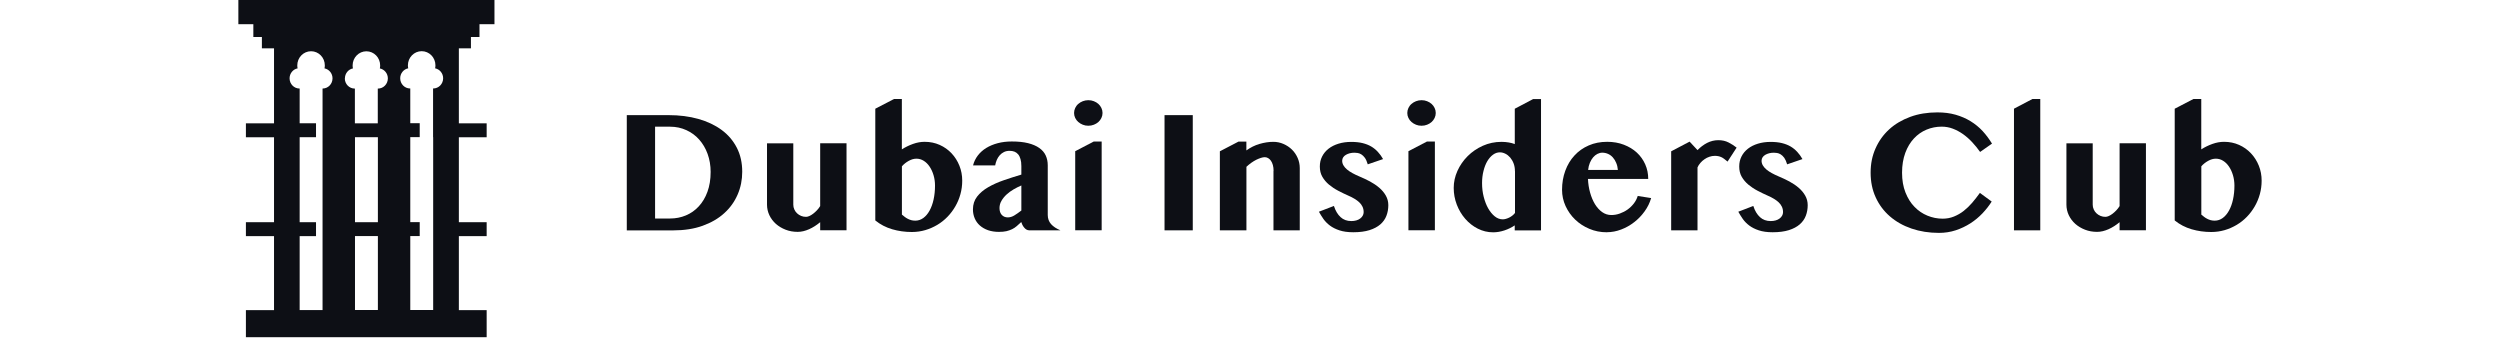 <svg width="243" height="33" viewBox="0 0 441 74" fill="none" xmlns="http://www.w3.org/2000/svg">
<path d="M50.693 10.529V8.059H52.556V5.27H55.821V0H0V5.27H3.265V8.059H5.128V10.529H7.772V26.883H1.644V29.92H7.772V48.437H1.644V51.474H7.772V67.592H1.644V73.5H54.12V67.592H48.06V51.474H54.12V48.437H48.06V29.92H54.12V26.883H48.06V10.529H50.705H50.693ZM18.385 19.308C18.385 19.308 18.362 19.308 18.35 19.308V67.58H13.36V51.462H16.925V48.425H13.36V29.908H16.925V26.871H13.36V19.297C13.36 19.297 13.337 19.297 13.326 19.297C12.13 19.297 11.164 18.304 11.164 17.075C11.164 15.988 11.923 15.09 12.912 14.901C12.866 14.688 12.843 14.476 12.843 14.251C12.843 12.549 14.188 11.167 15.844 11.167C17.5 11.167 18.845 12.549 18.845 14.251C18.845 14.476 18.822 14.688 18.776 14.901C19.776 15.102 20.523 16 20.523 17.075C20.523 18.304 19.558 19.297 18.362 19.297L18.385 19.308ZM23.225 17.087C23.225 16 23.984 15.102 24.973 14.913C24.927 14.7 24.904 14.487 24.904 14.263C24.904 12.561 26.249 11.179 27.905 11.179C29.561 11.179 30.906 12.561 30.906 14.263C30.906 14.487 30.883 14.7 30.837 14.913C31.837 15.114 32.584 16.012 32.584 17.087C32.584 18.316 31.619 19.308 30.423 19.308C30.411 19.308 30.4 19.308 30.388 19.308V26.883H25.398V19.308C25.398 19.308 25.375 19.308 25.364 19.308C24.168 19.308 23.202 18.316 23.202 17.087H23.225ZM25.421 29.908H30.411V48.425H25.421V29.908ZM25.421 67.568V51.45H30.411V67.568H25.421ZM42.461 29.908V67.568H37.471V51.45H39.529V48.413H37.471V29.896H39.529V26.859H37.471V19.285C37.471 19.285 37.448 19.285 37.436 19.285C36.241 19.285 35.275 18.292 35.275 17.063C35.275 15.976 36.034 15.078 37.023 14.889C36.977 14.676 36.953 14.464 36.953 14.239C36.953 12.537 38.299 11.155 39.954 11.155C41.61 11.155 42.955 12.537 42.955 14.239C42.955 14.464 42.932 14.676 42.886 14.889C43.887 15.09 44.634 15.988 44.634 17.063C44.634 18.292 43.668 19.285 42.472 19.285C42.461 19.285 42.449 19.285 42.438 19.285V29.896L42.461 29.908Z" fill="#0D0F15"/>
<path d="M84.663 25.095H93.777C96.123 25.095 98.281 25.366 100.25 25.919C102.219 26.473 103.905 27.274 105.331 28.322C106.758 29.37 107.855 30.666 108.644 32.197C109.434 33.728 109.824 35.471 109.824 37.438C109.824 39.204 109.493 40.865 108.821 42.407C108.149 43.962 107.182 45.316 105.897 46.471C104.624 47.637 103.044 48.544 101.181 49.215C99.318 49.886 97.172 50.216 94.767 50.216H84.663V25.107V25.095ZM90.841 47.625H94.119C95.333 47.625 96.465 47.401 97.538 46.954C98.611 46.506 99.542 45.858 100.344 44.987C101.146 44.127 101.782 43.067 102.242 41.807C102.702 40.547 102.938 39.11 102.938 37.473C102.938 36.059 102.714 34.764 102.278 33.551C101.841 32.338 101.228 31.313 100.45 30.43C99.672 29.547 98.741 28.864 97.656 28.369C96.571 27.874 95.392 27.615 94.107 27.615H90.829V47.613L90.841 47.625Z" fill="#0D0F15"/>
<path d="M120.955 31.235V44.602C120.955 44.967 121.026 45.321 121.179 45.65C121.321 45.98 121.533 46.263 121.781 46.498C122.028 46.734 122.323 46.922 122.665 47.064C122.995 47.205 123.361 47.264 123.738 47.264C123.95 47.264 124.186 47.205 124.457 47.087C124.717 46.969 125 46.805 125.271 46.593C125.554 46.381 125.825 46.133 126.096 45.851C126.367 45.568 126.603 45.262 126.815 44.92V31.223H132.557V50.185H126.815V48.43C126.049 49.066 125.247 49.584 124.398 49.961C123.549 50.338 122.724 50.538 121.91 50.538C120.967 50.538 120.095 50.385 119.281 50.067C118.468 49.749 117.76 49.325 117.159 48.795C116.558 48.253 116.086 47.629 115.744 46.911C115.402 46.192 115.225 45.415 115.225 44.602V31.235H120.967H120.955Z" fill="#0D0F15"/>
<path d="M138.84 23.692L142.896 21.584H144.617V32.56C145.36 32.078 146.162 31.689 147.046 31.371C147.93 31.053 148.767 30.912 149.581 30.912C150.772 30.912 151.857 31.136 152.859 31.583C153.861 32.031 154.722 32.643 155.453 33.42C156.184 34.198 156.75 35.093 157.162 36.117C157.575 37.142 157.775 38.225 157.775 39.38C157.775 40.392 157.646 41.37 157.386 42.312C157.127 43.254 156.761 44.138 156.278 44.974C155.795 45.81 155.229 46.564 154.568 47.247C153.896 47.942 153.153 48.531 152.34 49.014C151.526 49.496 150.654 49.885 149.722 50.156C148.791 50.427 147.812 50.568 146.798 50.568C145.301 50.568 143.874 50.368 142.507 49.968C141.139 49.567 139.913 48.931 138.828 48.048V23.704L138.84 23.692ZM144.629 46.776C144.829 46.953 145.03 47.117 145.242 47.27C145.454 47.435 145.678 47.577 145.914 47.694C146.15 47.812 146.398 47.918 146.669 47.989C146.94 48.059 147.235 48.095 147.553 48.095C148.19 48.095 148.779 47.895 149.31 47.506C149.84 47.117 150.288 46.576 150.666 45.892C151.043 45.209 151.338 44.397 151.538 43.466C151.739 42.536 151.845 41.535 151.845 40.463C151.845 39.662 151.739 38.908 151.526 38.19C151.314 37.483 151.031 36.859 150.666 36.318C150.3 35.776 149.876 35.352 149.381 35.046C148.885 34.739 148.367 34.586 147.801 34.586C147.235 34.586 146.716 34.739 146.126 35.057C145.549 35.375 145.042 35.776 144.629 36.247V46.74V46.776Z" fill="#0D0F15"/>
<path d="M160.135 36.055C160.335 35.266 160.677 34.548 161.172 33.9C161.668 33.252 162.281 32.699 163.012 32.251C163.743 31.804 164.592 31.45 165.535 31.203C166.478 30.956 167.504 30.838 168.6 30.838C169.956 30.838 171.135 30.956 172.126 31.203C173.116 31.45 173.93 31.804 174.566 32.251C175.203 32.699 175.675 33.24 175.969 33.877C176.264 34.513 176.417 35.219 176.417 36.02V46.867C176.417 47.644 176.665 48.304 177.137 48.846C177.62 49.387 178.304 49.835 179.176 50.2H172.35C172.149 50.2 171.961 50.141 171.772 50.035C171.583 49.929 171.418 49.776 171.277 49.599C171.123 49.423 170.994 49.222 170.888 49.01C170.782 48.798 170.699 48.598 170.64 48.398C170.298 48.716 169.968 49.01 169.661 49.281C169.355 49.552 169.013 49.776 168.648 49.953C168.282 50.129 167.858 50.282 167.41 50.388C166.962 50.494 166.407 50.541 165.759 50.541C164.886 50.541 164.096 50.412 163.401 50.176C162.705 49.929 162.116 49.587 161.62 49.152C161.125 48.716 160.76 48.198 160.5 47.597C160.241 46.996 160.111 46.349 160.111 45.642C160.111 44.559 160.418 43.628 161.019 42.851C161.62 42.074 162.422 41.39 163.424 40.813C164.415 40.236 165.547 39.73 166.808 39.294C168.07 38.858 169.355 38.446 170.664 38.057V36.208C170.664 35.608 170.605 35.09 170.475 34.666C170.357 34.242 170.18 33.888 169.956 33.629C169.732 33.37 169.461 33.17 169.155 33.052C168.836 32.934 168.494 32.875 168.105 32.875C167.645 32.875 167.244 32.958 166.879 33.135C166.525 33.311 166.207 33.547 165.948 33.841C165.688 34.136 165.476 34.477 165.311 34.854C165.146 35.243 165.028 35.643 164.957 36.055H160.123H160.135ZM170.664 40.425C170.109 40.66 169.544 40.943 168.978 41.273C168.412 41.602 167.893 41.979 167.445 42.392C166.997 42.804 166.62 43.263 166.337 43.758C166.042 44.252 165.9 44.794 165.9 45.359C165.9 45.984 166.065 46.478 166.396 46.843C166.726 47.197 167.162 47.385 167.716 47.385C168.188 47.385 168.647 47.244 169.107 46.973C169.567 46.69 170.086 46.337 170.664 45.889V40.425Z" fill="#0D0F15"/>
<path d="M182.155 24.627C182.155 24.25 182.237 23.885 182.402 23.532C182.567 23.191 182.78 22.896 183.074 22.649C183.357 22.401 183.688 22.201 184.053 22.06C184.419 21.919 184.831 21.836 185.256 21.836C185.68 21.836 186.093 21.907 186.47 22.06C186.847 22.213 187.178 22.401 187.449 22.649C187.732 22.896 187.944 23.191 188.109 23.532C188.274 23.874 188.357 24.239 188.357 24.627C188.357 25.016 188.274 25.369 188.109 25.711C187.944 26.052 187.732 26.347 187.449 26.594C187.166 26.842 186.847 27.042 186.47 27.183C186.093 27.336 185.692 27.407 185.256 27.407C184.819 27.407 184.419 27.336 184.053 27.183C183.688 27.03 183.357 26.842 183.074 26.594C182.791 26.347 182.567 26.052 182.402 25.711C182.237 25.369 182.155 25.016 182.155 24.627ZM182.402 32.954L186.446 30.846H188.168V50.196H182.402V32.966V32.954Z" fill="#0D0F15"/>
<path d="M201.871 25.095H208.026V50.205H201.871V25.095Z" fill="#0D0F15"/>
<path d="M225.639 37.263C225.639 36.78 225.592 36.356 225.486 35.98C225.38 35.603 225.238 35.285 225.062 35.037C224.885 34.79 224.684 34.59 224.448 34.46C224.224 34.331 223.977 34.26 223.729 34.26C223.482 34.26 223.199 34.307 222.88 34.413C222.562 34.519 222.22 34.649 221.866 34.825C221.513 35.002 221.147 35.226 220.782 35.485C220.416 35.744 220.062 36.038 219.721 36.356V50.207H213.931V32.976L217.987 30.868H219.709V32.788C220.593 32.152 221.548 31.669 222.562 31.375C223.576 31.08 224.578 30.915 225.58 30.915C226.358 30.915 227.101 31.068 227.797 31.375C228.493 31.681 229.106 32.081 229.636 32.599C230.167 33.118 230.579 33.73 230.886 34.425C231.192 35.12 231.346 35.862 231.346 36.651V50.207H225.616V37.263H225.639Z" fill="#0D0F15"/>
<path d="M238.8 44.91C239.13 45.946 239.613 46.747 240.238 47.324C240.863 47.901 241.641 48.184 242.584 48.184C242.973 48.184 243.339 48.137 243.669 48.042C243.999 47.948 244.282 47.807 244.518 47.63C244.754 47.453 244.943 47.242 245.072 47.006C245.202 46.77 245.273 46.523 245.273 46.252C245.273 45.805 245.19 45.416 245.025 45.063C244.86 44.709 244.624 44.391 244.329 44.109C244.035 43.826 243.681 43.567 243.268 43.32C242.856 43.072 242.419 42.849 241.948 42.648C241.193 42.319 240.45 41.953 239.708 41.565C238.965 41.176 238.305 40.729 237.703 40.234C237.114 39.739 236.63 39.162 236.265 38.526C235.899 37.89 235.722 37.148 235.722 36.3C235.722 35.452 235.888 34.769 236.218 34.11C236.548 33.45 237.019 32.885 237.621 32.414C238.222 31.943 238.953 31.578 239.79 31.319C240.627 31.059 241.559 30.93 242.573 30.93C243.504 30.93 244.318 31.012 245.037 31.189C245.756 31.366 246.381 31.613 246.923 31.931C247.466 32.249 247.949 32.649 248.373 33.109C248.798 33.568 249.175 34.086 249.505 34.675L246.169 35.818C245.992 35.217 245.78 34.746 245.544 34.404C245.296 34.074 245.037 33.815 244.766 33.651C244.494 33.486 244.223 33.38 243.964 33.344C243.705 33.309 243.48 33.285 243.28 33.285C242.926 33.285 242.584 33.321 242.254 33.403C241.936 33.486 241.653 33.603 241.405 33.745C241.158 33.886 240.957 34.074 240.816 34.286C240.674 34.498 240.592 34.758 240.592 35.04C240.592 35.394 240.686 35.735 240.875 36.053C241.063 36.371 241.323 36.677 241.653 36.948C241.983 37.231 242.384 37.49 242.832 37.737C243.28 37.984 243.775 38.22 244.306 38.444C245.108 38.774 245.886 39.151 246.652 39.551C247.407 39.963 248.091 40.422 248.68 40.929C249.27 41.435 249.753 42.012 250.107 42.637C250.46 43.261 250.649 43.956 250.649 44.721C250.649 45.546 250.508 46.323 250.236 47.029C249.965 47.748 249.517 48.372 248.916 48.902C248.303 49.432 247.513 49.856 246.546 50.162C245.579 50.468 244.4 50.622 243.009 50.622C241.818 50.622 240.816 50.48 240.002 50.209C239.177 49.938 238.481 49.585 237.915 49.161C237.35 48.737 236.878 48.254 236.501 47.724C236.135 47.194 235.805 46.664 235.522 46.146L238.8 44.886V44.91Z" fill="#0D0F15"/>
<path d="M254.784 24.627C254.784 24.25 254.867 23.885 255.032 23.532C255.197 23.191 255.409 22.896 255.704 22.649C255.987 22.401 256.317 22.201 256.683 22.06C257.048 21.919 257.461 21.836 257.885 21.836C258.31 21.836 258.722 21.907 259.1 22.06C259.477 22.213 259.807 22.401 260.078 22.649C260.361 22.896 260.573 23.191 260.739 23.532C260.904 23.874 260.986 24.239 260.986 24.627C260.986 25.016 260.904 25.369 260.739 25.711C260.573 26.052 260.361 26.347 260.078 26.594C259.795 26.842 259.477 27.042 259.1 27.183C258.722 27.336 258.322 27.407 257.885 27.407C257.449 27.407 257.048 27.336 256.683 27.183C256.317 27.03 255.987 26.842 255.704 26.594C255.421 26.347 255.197 26.052 255.032 25.711C254.867 25.369 254.784 25.016 254.784 24.627ZM255.032 32.954L259.076 30.846H260.797V50.196H255.032V32.966V32.954Z" fill="#0D0F15"/>
<path d="M278.248 49.093C277.541 49.576 276.775 49.953 275.949 50.224C275.124 50.494 274.31 50.636 273.497 50.636C272.306 50.636 271.198 50.365 270.148 49.835C269.099 49.305 268.191 48.586 267.413 47.691C266.635 46.796 266.022 45.772 265.574 44.606C265.126 43.44 264.902 42.215 264.902 40.955C264.902 39.694 265.173 38.446 265.715 37.245C266.258 36.044 267 34.972 267.944 34.03C268.887 33.087 269.995 32.334 271.257 31.768C272.518 31.203 273.874 30.92 275.324 30.92C275.878 30.92 276.397 30.968 276.892 31.05C277.376 31.132 277.824 31.25 278.213 31.403V23.701L282.21 21.593H283.931V50.212H278.201V49.105L278.248 49.093ZM278.248 37.316C278.248 36.715 278.154 36.15 277.965 35.643C277.777 35.137 277.517 34.701 277.211 34.336C276.892 33.971 276.539 33.688 276.15 33.5C275.749 33.299 275.36 33.205 274.959 33.205C274.44 33.205 273.945 33.37 273.473 33.712C273.002 34.053 272.589 34.524 272.235 35.113C271.882 35.714 271.599 36.42 271.398 37.245C271.186 38.069 271.08 38.953 271.08 39.918C271.08 40.967 271.198 41.968 271.445 42.922C271.693 43.876 272.011 44.712 272.424 45.43C272.837 46.148 273.308 46.726 273.851 47.161C274.393 47.597 274.971 47.809 275.595 47.809C275.808 47.809 276.032 47.774 276.279 47.703C276.527 47.632 276.775 47.538 277.01 47.42C277.246 47.303 277.482 47.15 277.694 46.985C277.906 46.82 278.095 46.631 278.26 46.419V37.316H278.248Z" fill="#0D0F15"/>
<path d="M298.255 50.626C296.911 50.626 295.638 50.378 294.459 49.872C293.268 49.377 292.242 48.694 291.37 47.858C290.497 47.022 289.802 46.032 289.283 44.914C288.776 43.795 288.516 42.617 288.516 41.369C288.516 39.873 288.752 38.495 289.224 37.211C289.695 35.939 290.356 34.821 291.228 33.89C292.089 32.948 293.126 32.218 294.329 31.7C295.532 31.169 296.876 30.91 298.361 30.91C299.682 30.91 300.896 31.122 301.993 31.546C303.089 31.97 304.032 32.536 304.822 33.266C305.612 33.996 306.214 34.856 306.65 35.833C307.086 36.823 307.298 37.871 307.298 39.002H294.164C294.211 40.05 294.364 41.051 294.636 42.005C294.907 42.959 295.26 43.795 295.697 44.513C296.145 45.232 296.663 45.809 297.265 46.233C297.866 46.657 298.526 46.869 299.257 46.869C299.882 46.869 300.507 46.763 301.12 46.539C301.733 46.315 302.299 46.032 302.818 45.656C303.337 45.279 303.785 44.843 304.174 44.337C304.551 43.842 304.834 43.3 305.011 42.711L307.935 43.171C307.64 44.195 307.169 45.161 306.52 46.056C305.872 46.963 305.117 47.752 304.245 48.423C303.372 49.106 302.429 49.636 301.403 50.025C300.377 50.414 299.34 50.614 298.291 50.614L298.255 50.626ZM300.684 37.035C300.637 36.481 300.519 35.975 300.319 35.504C300.13 35.044 299.882 34.644 299.588 34.314C299.293 33.984 298.951 33.725 298.55 33.548C298.149 33.372 297.725 33.278 297.277 33.278C296.923 33.278 296.569 33.372 296.215 33.548C295.874 33.725 295.555 33.984 295.284 34.302C295.001 34.632 294.777 35.021 294.577 35.492C294.388 35.951 294.258 36.469 294.199 37.035H300.684Z" fill="#0D0F15"/>
<path d="M324.585 35.217C324.325 34.993 324.089 34.805 323.865 34.64C323.653 34.475 323.441 34.346 323.229 34.251C323.016 34.157 322.804 34.087 322.569 34.039C322.344 33.992 322.085 33.969 321.802 33.969C321.413 33.969 321.012 34.039 320.635 34.169C320.246 34.298 319.892 34.475 319.562 34.711C319.232 34.934 318.925 35.205 318.666 35.512C318.395 35.818 318.194 36.136 318.041 36.489V50.21H312.299V32.98L316.32 30.871L318.041 32.72C318.678 32.061 319.373 31.543 320.14 31.142C320.918 30.753 321.72 30.553 322.58 30.553C323.441 30.553 324.16 30.718 324.821 31.06C325.493 31.401 326.07 31.778 326.565 32.179L324.585 35.229V35.217Z" fill="#0D0F15"/>
<path d="M330.21 44.91C330.54 45.946 331.024 46.747 331.649 47.324C332.273 47.901 333.052 48.184 333.995 48.184C334.384 48.184 334.749 48.137 335.08 48.042C335.41 47.948 335.693 47.807 335.928 47.63C336.164 47.453 336.353 47.242 336.483 47.006C336.612 46.77 336.683 46.523 336.683 46.252C336.683 45.805 336.601 45.416 336.435 45.063C336.27 44.709 336.034 44.391 335.74 44.109C335.445 43.826 335.091 43.567 334.679 43.32C334.266 43.072 333.83 42.849 333.358 42.648C332.604 42.319 331.861 41.953 331.118 41.565C330.375 41.176 329.715 40.729 329.114 40.234C328.524 39.739 328.041 39.162 327.675 38.526C327.31 37.89 327.133 37.148 327.133 36.3C327.133 35.452 327.298 34.769 327.628 34.11C327.958 33.45 328.43 32.885 329.031 32.414C329.632 31.943 330.363 31.578 331.2 31.319C332.038 31.059 332.969 30.93 333.983 30.93C334.914 30.93 335.728 31.012 336.447 31.189C337.166 31.366 337.791 31.613 338.334 31.931C338.876 32.249 339.359 32.649 339.784 33.109C340.208 33.568 340.586 34.086 340.916 34.675L337.579 35.818C337.402 35.217 337.19 34.746 336.954 34.404C336.707 34.074 336.447 33.815 336.176 33.651C335.905 33.486 335.634 33.38 335.374 33.344C335.115 33.309 334.891 33.285 334.69 33.285C334.337 33.285 333.995 33.321 333.665 33.403C333.346 33.486 333.063 33.603 332.816 33.745C332.568 33.886 332.368 34.074 332.226 34.286C332.085 34.498 332.002 34.758 332.002 35.04C332.002 35.394 332.097 35.735 332.285 36.053C332.474 36.371 332.733 36.677 333.063 36.948C333.394 37.231 333.794 37.49 334.242 37.737C334.691 37.984 335.186 38.22 335.716 38.444C336.518 38.774 337.296 39.151 338.063 39.551C338.817 39.963 339.501 40.422 340.09 40.929C340.68 41.435 341.163 42.012 341.517 42.637C341.871 43.261 342.059 43.956 342.059 44.721C342.059 45.546 341.918 46.323 341.647 47.029C341.376 47.748 340.928 48.372 340.326 48.902C339.713 49.432 338.923 49.856 337.956 50.162C336.99 50.468 335.81 50.622 334.419 50.622C333.228 50.622 332.226 50.48 331.413 50.209C330.587 49.938 329.892 49.585 329.326 49.161C328.76 48.737 328.288 48.254 327.911 47.724C327.545 47.194 327.215 46.664 326.932 46.146L330.21 44.886V44.91Z" fill="#0D0F15"/>
<path d="M362.624 37.641C362.624 39.266 362.872 40.703 363.367 41.951C363.862 43.199 364.511 44.248 365.336 45.084C366.149 45.932 367.093 46.568 368.154 47.004C369.215 47.439 370.323 47.663 371.467 47.663C372.339 47.663 373.165 47.51 373.919 47.204C374.674 46.898 375.393 46.497 376.053 45.979C376.714 45.461 377.338 44.86 377.916 44.189C378.494 43.506 379.048 42.799 379.59 42.045L382.161 43.93C381.607 44.813 380.934 45.673 380.145 46.509C379.355 47.333 378.482 48.063 377.503 48.688C376.525 49.312 375.464 49.818 374.32 50.195C373.176 50.572 371.95 50.761 370.665 50.761C368.508 50.761 366.515 50.443 364.687 49.818C362.86 49.194 361.292 48.299 359.971 47.157C358.651 46.014 357.613 44.624 356.882 43.023C356.139 41.409 355.774 39.619 355.774 37.641C355.774 35.662 356.128 33.966 356.835 32.364C357.543 30.762 358.533 29.373 359.806 28.207C361.079 27.041 362.612 26.134 364.404 25.474C366.185 24.815 368.166 24.497 370.323 24.497C371.773 24.497 373.094 24.662 374.285 25.003C375.487 25.345 376.572 25.816 377.551 26.417C378.529 27.017 379.414 27.736 380.18 28.56C380.946 29.396 381.63 30.315 382.231 31.304L379.638 33.118C379.107 32.364 378.529 31.658 377.904 30.986C377.28 30.315 376.619 29.738 375.912 29.232C375.204 28.737 374.462 28.336 373.683 28.042C372.905 27.747 372.092 27.606 371.255 27.606C370.111 27.606 369.014 27.818 367.965 28.254C366.916 28.69 366.008 29.326 365.218 30.174C364.428 31.022 363.791 32.07 363.331 33.318C362.872 34.567 362.624 36.004 362.624 37.629V37.641Z" fill="#0D0F15"/>
<path d="M392.75 50.203H387.02V23.692L391.029 21.584H392.75V50.203Z" fill="#0D0F15"/>
<path d="M404.18 31.235V44.602C404.18 44.967 404.251 45.321 404.404 45.65C404.546 45.98 404.758 46.263 405.006 46.498C405.253 46.734 405.548 46.922 405.89 47.064C406.22 47.205 406.586 47.264 406.963 47.264C407.175 47.264 407.411 47.205 407.682 47.087C407.942 46.969 408.224 46.805 408.496 46.593C408.779 46.381 409.05 46.133 409.321 45.851C409.592 45.568 409.828 45.262 410.04 44.92V31.223H415.782V50.185H410.04V48.43C409.274 49.066 408.472 49.584 407.623 49.961C406.774 50.338 405.949 50.538 405.135 50.538C404.192 50.538 403.32 50.385 402.506 50.067C401.693 49.749 400.985 49.325 400.384 48.795C399.783 48.253 399.311 47.629 398.969 46.911C398.627 46.192 398.45 45.415 398.45 44.602V31.235H404.192H404.18Z" fill="#0D0F15"/>
<path d="M422.065 23.692L426.121 21.584H427.842V32.56C428.585 32.078 429.387 31.689 430.271 31.371C431.155 31.053 431.992 30.912 432.806 30.912C433.997 30.912 435.081 31.136 436.084 31.583C437.086 32.031 437.946 32.643 438.677 33.42C439.408 34.198 439.974 35.093 440.387 36.117C440.8 37.142 441 38.225 441 39.38C441 40.392 440.87 41.37 440.611 42.312C440.352 43.254 439.986 44.138 439.503 44.974C439.019 45.81 438.453 46.564 437.793 47.247C437.121 47.942 436.378 48.531 435.565 49.014C434.751 49.496 433.879 49.885 432.947 50.156C432.016 50.427 431.037 50.568 430.023 50.568C428.526 50.568 427.099 50.368 425.732 49.968C424.364 49.567 423.138 48.931 422.053 48.048V23.704L422.065 23.692ZM427.854 46.776C428.054 46.953 428.255 47.117 428.467 47.27C428.679 47.435 428.903 47.577 429.139 47.694C429.375 47.812 429.622 47.918 429.894 47.989C430.165 48.059 430.46 48.095 430.778 48.095C431.415 48.095 432.004 47.895 432.535 47.506C433.065 47.117 433.513 46.576 433.891 45.892C434.268 45.209 434.563 44.397 434.763 43.466C434.963 42.536 435.07 41.535 435.07 40.463C435.07 39.662 434.963 38.908 434.751 38.19C434.539 37.483 434.256 36.859 433.891 36.318C433.525 35.776 433.1 35.352 432.605 35.046C432.11 34.739 431.591 34.586 431.025 34.586C430.459 34.586 429.941 34.739 429.351 35.057C428.774 35.375 428.267 35.776 427.854 36.247V46.74V46.776Z" fill="#0D0F15"/>
</svg>
